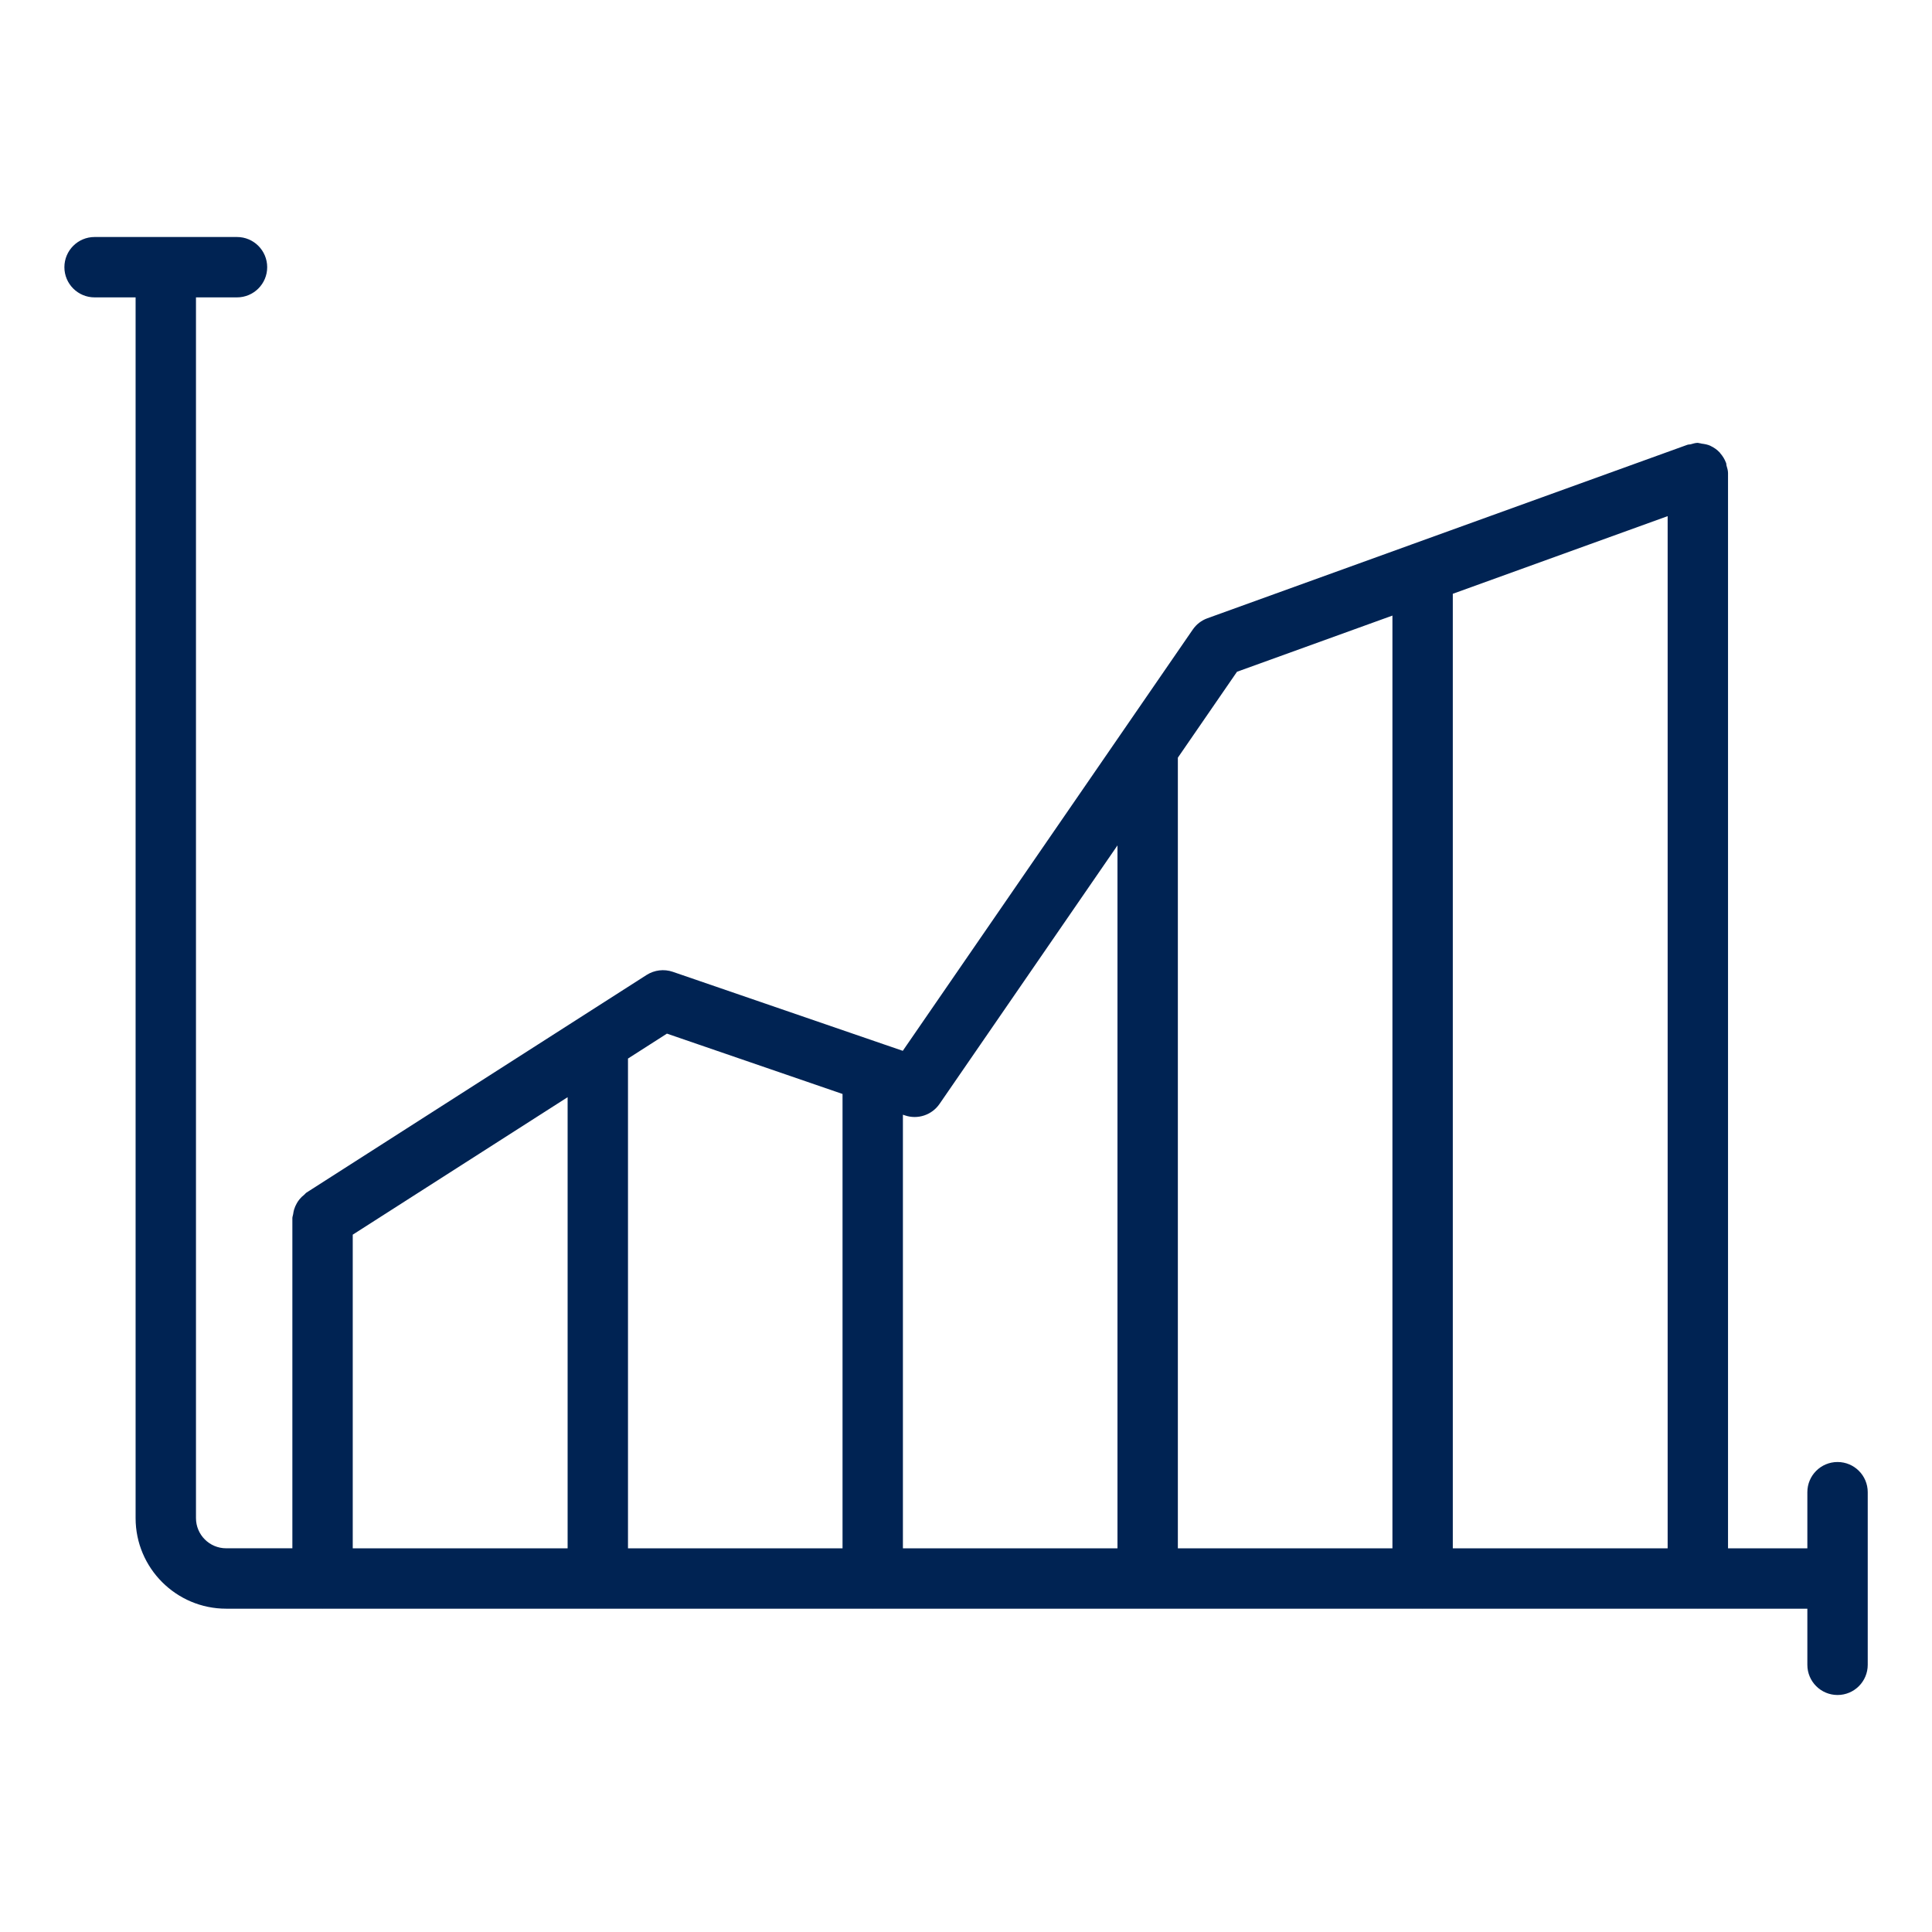 <svg width="64" height="64" viewBox="0 0 64 64" fill="none" xmlns="http://www.w3.org/2000/svg">
<path d="M60.871 48.431C60.318 48.431 59.871 48.878 59.871 49.431V51.29H57.243V15.67C57.243 15.58 57.214 15.498 57.191 15.415C57.184 15.388 57.189 15.361 57.179 15.335C57.178 15.33 57.174 15.328 57.173 15.324C57.13 15.208 57.065 15.105 56.985 15.014C56.979 15.008 56.976 15 56.971 14.993C56.885 14.901 56.783 14.827 56.667 14.773C56.666 14.772 56.664 14.77 56.663 14.769C56.572 14.727 56.473 14.709 56.37 14.696C56.34 14.691 56.312 14.679 56.28 14.678C56.267 14.677 56.256 14.67 56.243 14.67C56.157 14.67 56.08 14.698 56 14.719C55.966 14.727 55.932 14.722 55.899 14.734L55.865 14.746C55.859 14.748 55.853 14.75 55.848 14.752L46.746 18.041C46.741 18.044 46.736 18.045 46.731 18.047L39.996 20.481C39.799 20.552 39.63 20.683 39.512 20.855L29.906 34.81L29.314 34.607C29.298 34.599 29.281 34.596 29.265 34.59L22.286 32.192C21.998 32.094 21.68 32.132 21.422 32.295L10.151 39.507C10.123 39.525 10.108 39.553 10.082 39.573C10.021 39.621 9.968 39.671 9.919 39.731C9.886 39.773 9.858 39.814 9.832 39.86C9.794 39.926 9.765 39.993 9.742 40.068C9.727 40.119 9.718 40.168 9.711 40.221C9.705 40.266 9.685 40.305 9.685 40.351V51.289H7.492C6.94 51.289 6.492 50.841 6.492 50.289V9.851H7.851C8.403 9.851 8.851 9.403 8.851 8.851C8.851 8.299 8.403 7.851 7.851 7.851H3.133C2.581 7.851 2.133 8.299 2.133 8.851C2.133 9.403 2.581 9.851 3.133 9.851H4.492V50.29C4.492 51.944 5.837 53.29 7.492 53.29H10.671C10.676 53.29 10.68 53.292 10.685 53.292C10.69 53.292 10.694 53.29 10.7 53.29H19.788C19.793 53.29 19.798 53.292 19.803 53.292C19.808 53.292 19.812 53.29 19.817 53.29H28.896C28.901 53.29 28.905 53.292 28.91 53.292C28.915 53.292 28.92 53.29 28.925 53.29H38.004C38.009 53.29 38.013 53.292 38.018 53.292C38.023 53.292 38.028 53.29 38.033 53.29H47.111C47.116 53.29 47.12 53.292 47.126 53.292C47.131 53.292 47.135 53.29 47.14 53.29H56.228C56.233 53.29 56.238 53.292 56.243 53.292C56.248 53.292 56.252 53.29 56.257 53.29H59.871V55.149C59.871 55.701 60.318 56.149 60.871 56.149C61.423 56.149 61.871 55.701 61.871 55.149V49.431C61.871 48.878 61.423 48.431 60.871 48.431ZM55.243 51.29H48.126V19.67L55.243 17.098V51.29ZM40.977 22.253L46.126 20.392V51.29H39.018V25.099L40.977 22.253ZM31.123 36.569L37.018 28.005V51.29H29.91V36.926L29.975 36.948C30.396 37.094 30.868 36.939 31.123 36.569ZM22.093 34.24L27.91 36.239V51.29H20.803V35.066L22.093 34.24ZM11.685 40.9L18.803 36.346V51.29H11.685V40.9Z" fill="#002353"/>
</svg>
